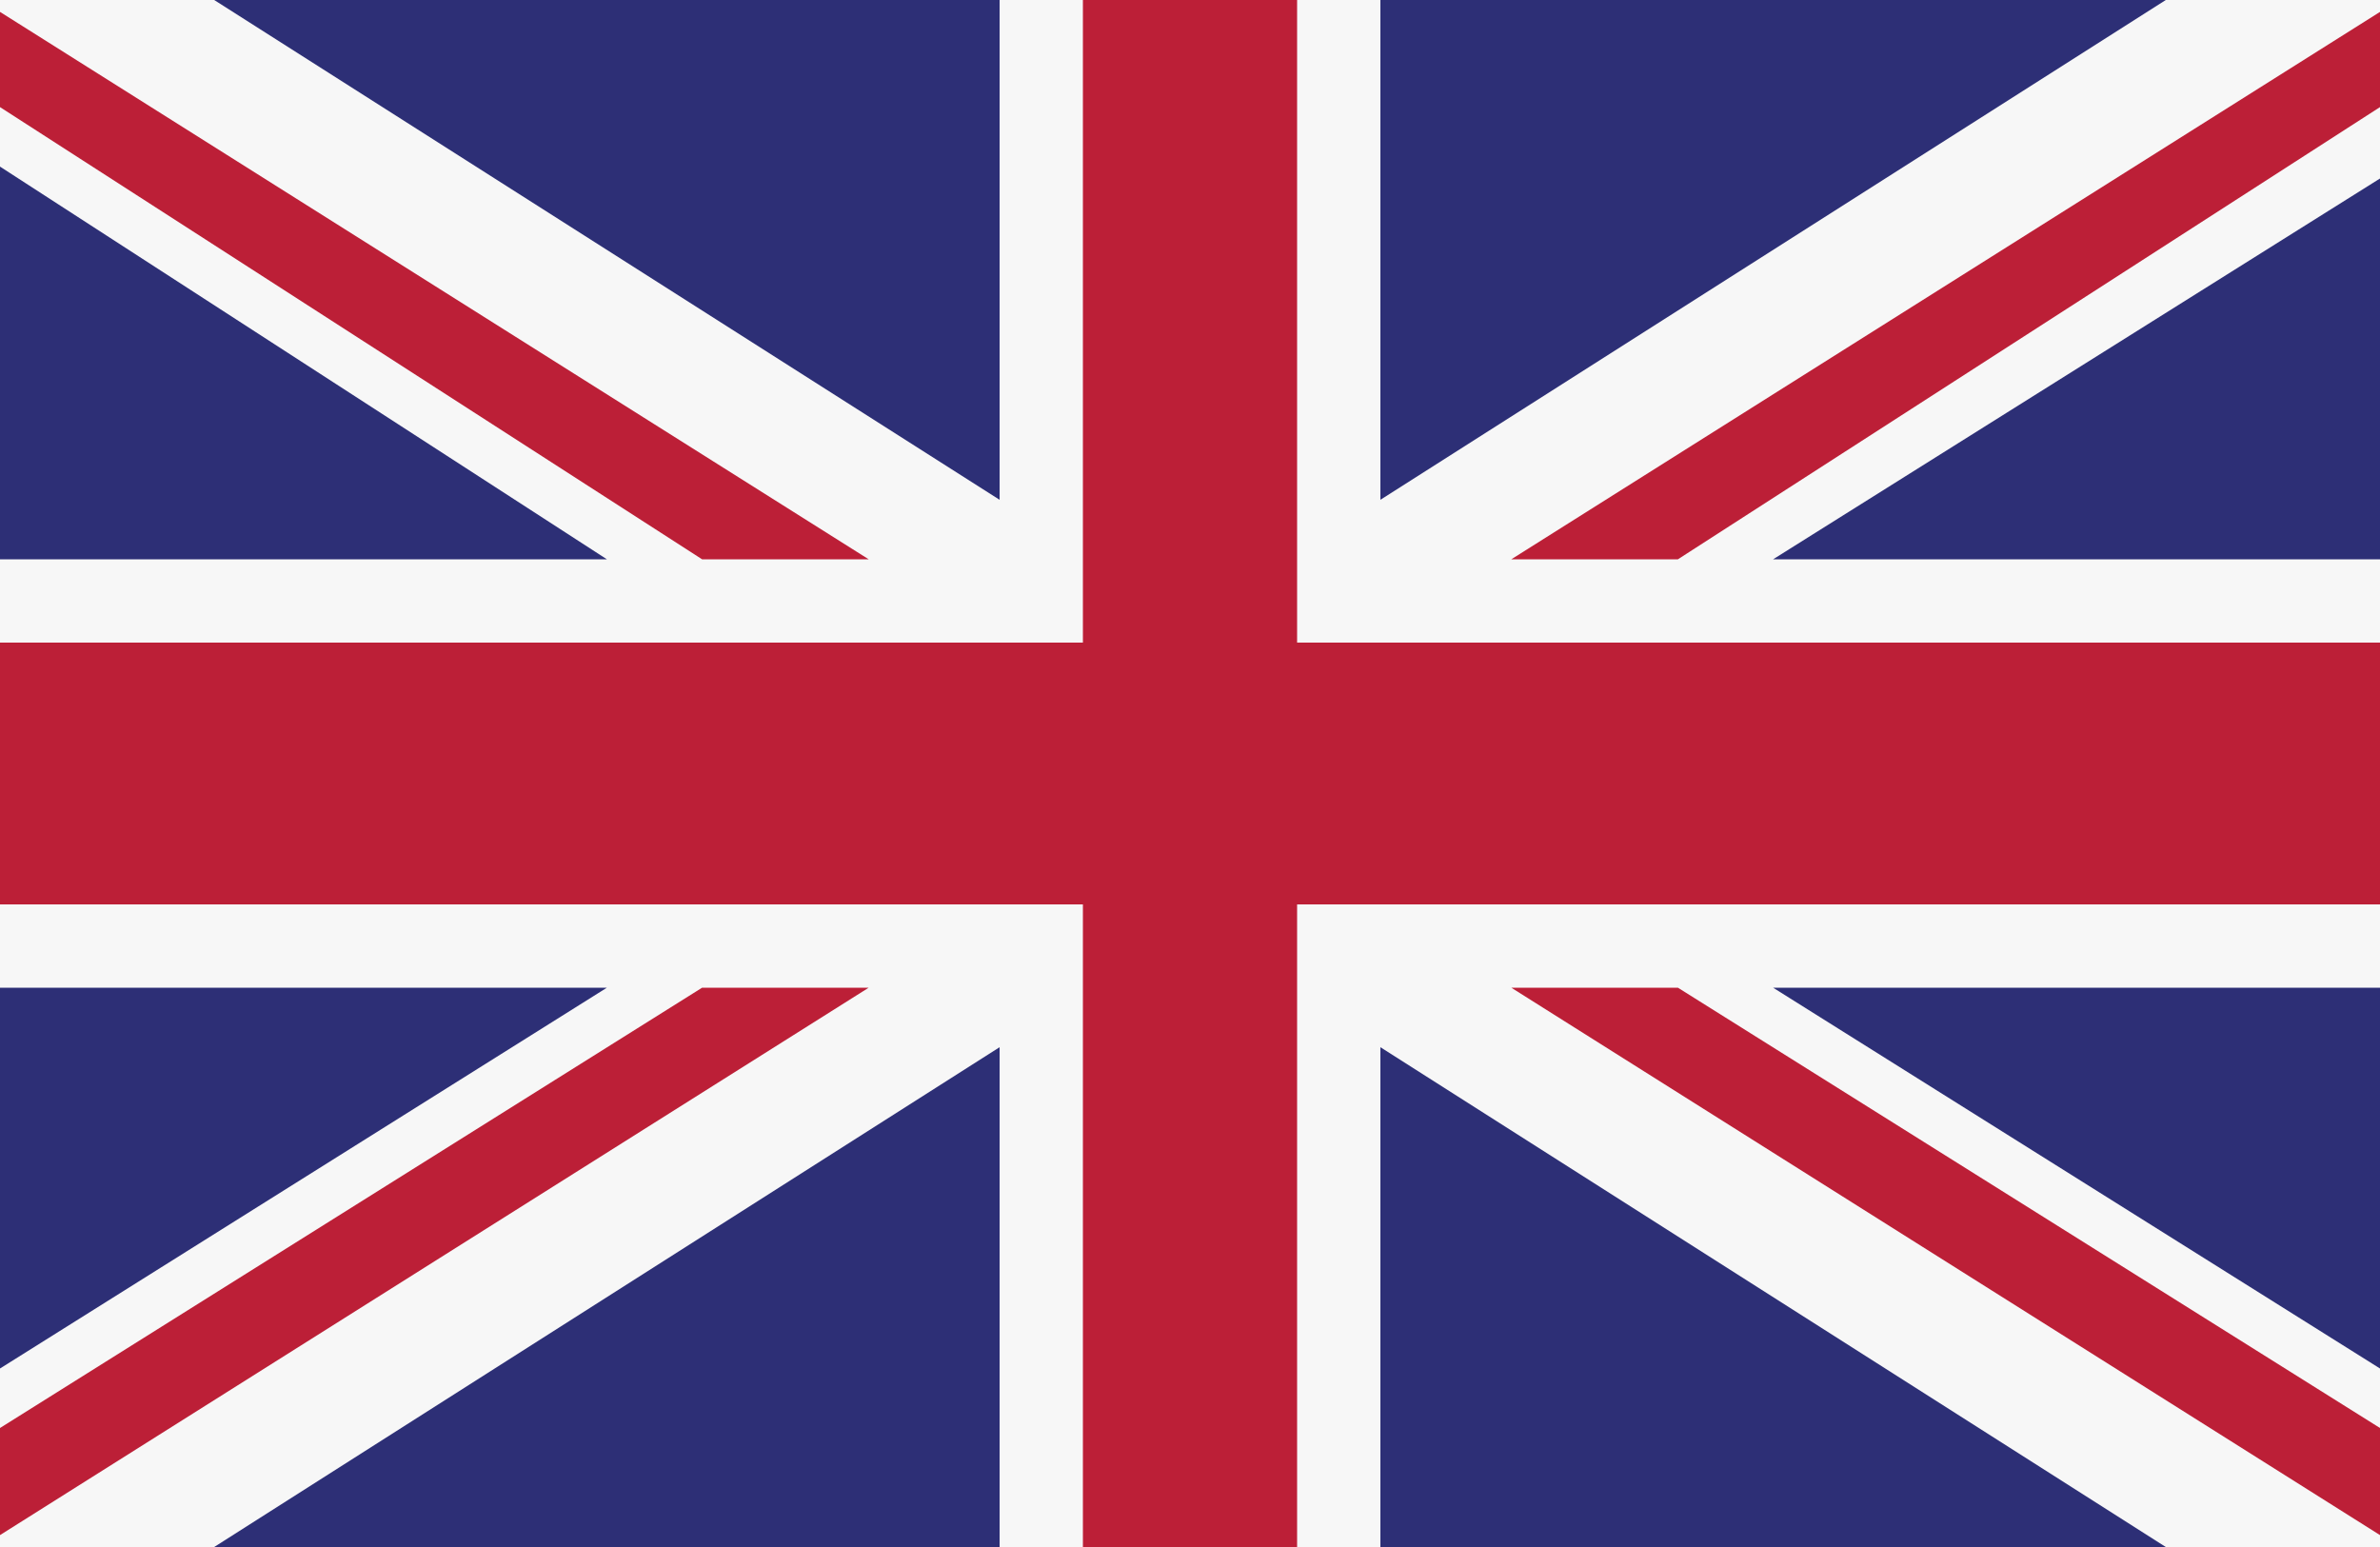 <svg xmlns="http://www.w3.org/2000/svg" viewBox="0 0 20 13"><path fill="#2d2f76" d="M0 0h20v13H0z"/><path fill="#f7f7f7" d="M20 0v1.5l-5.1 3.2H20v3.6h-5.1l5.1 3.2V13h-1.8l-6.6-4.2V13H8.4V8.8L1.8 13H0v-1.5l5.1-3.2H0V4.7h5.1L0 1.4V0h1.8l6.6 4.2V0h3.2v4.2L18.2 0H20z"/><path d="M14.1 8.3L20 12v.9l-7.3-4.6h1.4zM7.3 4.7H5.9L0 .9V.1l7.3 4.6zM7.3 8.3L0 12.9V12l5.9-3.7h1.4zM12.7 4.7L20 .1v.8l-5.9 3.8h-1.4z" fill="#bc1f37"/><path d="M20 5.4v2.2h-9.1V13H9.1V7.6H0V5.4h9.1V0h1.8v5.4H20z" fill="#bc1f37"/></svg>
